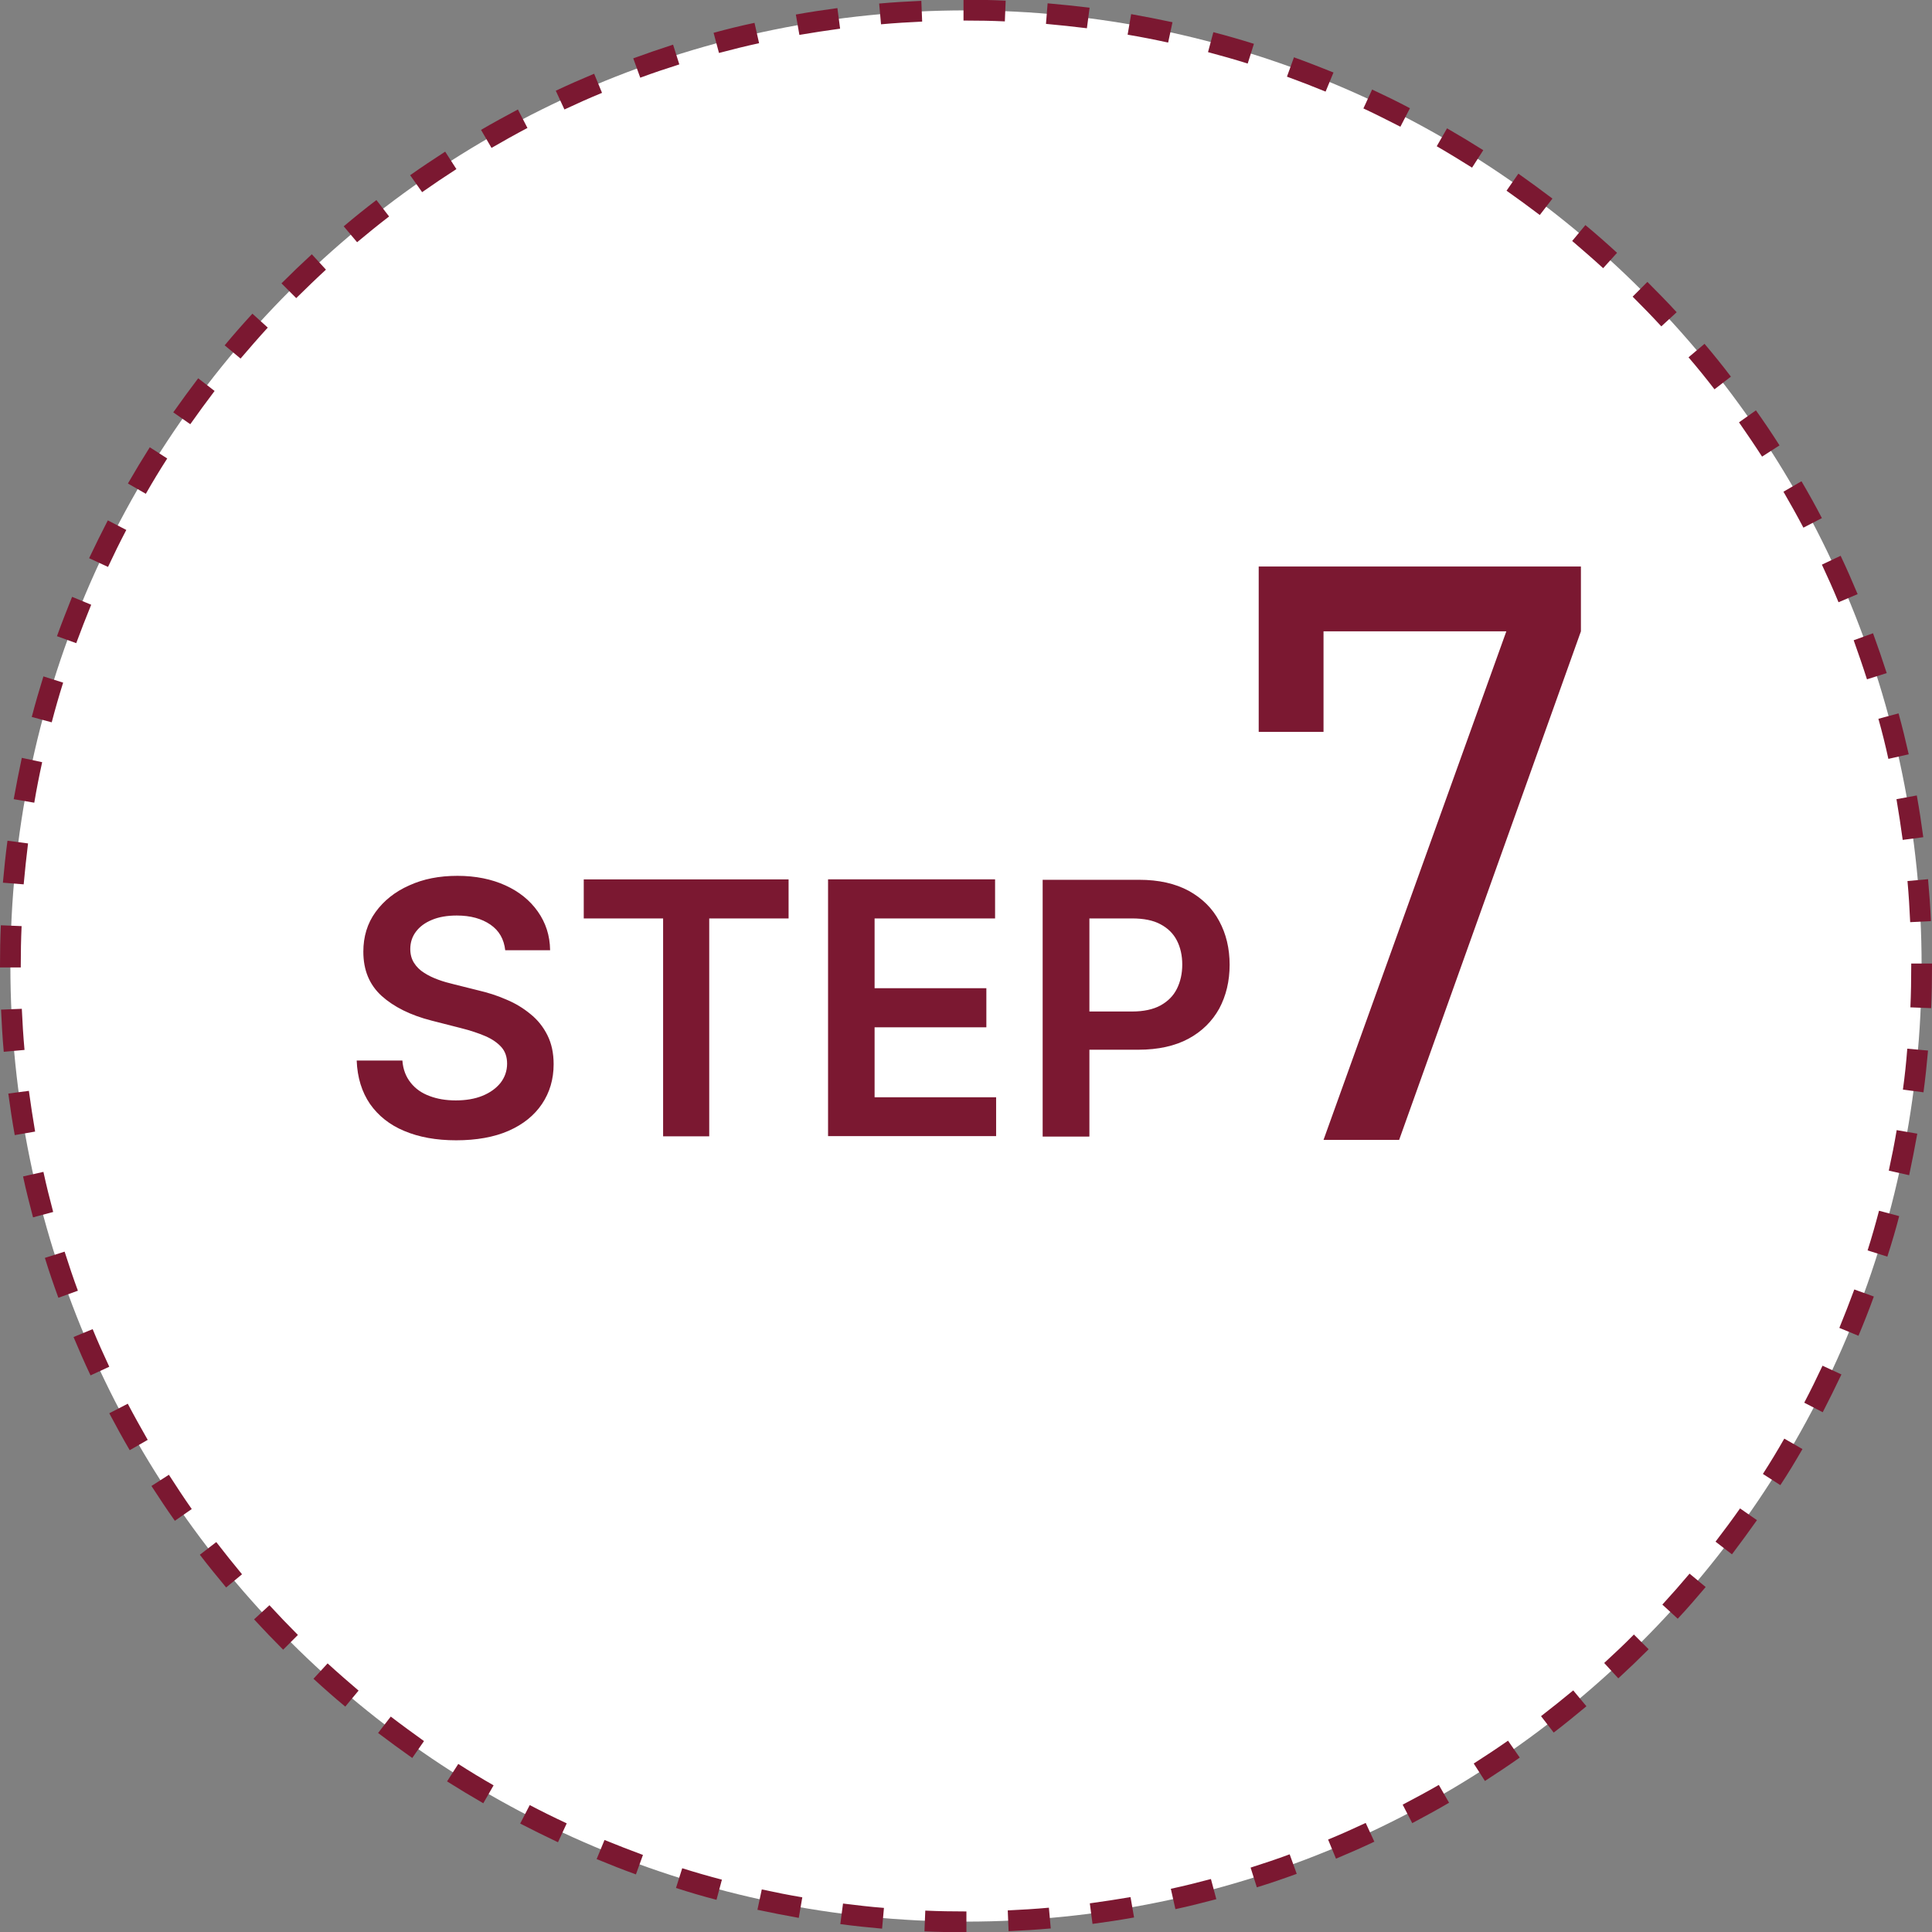 <?xml version="1.0" encoding="UTF-8"?>
<svg id="_レイヤー_2" data-name="レイヤー 2" xmlns="http://www.w3.org/2000/svg" viewBox="0 0 93 93">
  <rect x="0" y="0" width="93" height="93" fill="#808080" stroke="none"/>
  <defs>
    <style>
      .cls-1 {
        fill: #fff;
      }

      .cls-2 {
        fill: #7b1831;
      }
    </style>
  </defs>
  <g id="_レイヤー_1-2" data-name="レイヤー 1">
    <g>
      <g>
        <path class="cls-1" d="M92.5,46.5c0,25.41-20.6,46-46,46S.5,71.91,.5,46.5,21.1,.5,46.5,.5s46,20.6,46,46"/>
        <path class="cls-2" d="M93,46.37v.13c0,.68-.01,1.35-.04,2.03l-1-.04c.03-.66,.04-1.32,.04-1.98v-.13s1,0,1,0h0Zm-.19-4.05c.06,.67,.11,1.34,.14,2.02l-1,.05c-.03-.66-.07-1.32-.13-1.98l1-.09h0Zm-.54-4.02c.12,.66,.22,1.33,.31,2l-.99,.13c-.09-.66-.19-1.31-.3-1.96l.98-.18h0Zm-.88-3.96c.18,.65,.34,1.31,.49,1.97l-.98,.22c-.14-.65-.3-1.29-.48-1.93l.97-.26h0Zm-1.23-3.86c.23,.63,.45,1.27,.66,1.92l-.95,.3c-.2-.63-.42-1.26-.64-1.88l.94-.34h0Zm-1.56-3.73c.29,.61,.56,1.23,.82,1.85l-.92,.39c-.25-.61-.52-1.21-.8-1.81l.91-.43Zm-1.88-3.58c.34,.58,.67,1.17,.98,1.77l-.89,.46c-.31-.59-.63-1.16-.96-1.73l.86-.5h0Zm-2.19-3.41c.39,.55,.77,1.11,1.13,1.68l-.84,.54c-.36-.56-.73-1.1-1.11-1.65l.82-.58Zm-2.48-3.21c.44,.52,.86,1.04,1.27,1.58l-.79,.61c-.4-.52-.82-1.04-1.25-1.54l.76-.64Zm-2.75-2.98c.48,.48,.95,.96,1.41,1.46l-.74,.68c-.45-.49-.91-.96-1.38-1.43l.71-.71h0Zm-2.99-2.74c.52,.43,1.03,.88,1.53,1.34l-.67,.74c-.49-.45-.99-.88-1.49-1.31l.64-.77h0Zm-3.22-2.47c.55,.39,1.1,.79,1.64,1.2l-.61,.79c-.53-.4-1.06-.79-1.6-1.17l.57-.82h0Zm-3.43-2.18c.59,.34,1.17,.69,1.74,1.05l-.54,.84c-.56-.35-1.13-.7-1.7-1.03l.5-.87h0Zm-3.61-1.87c.62,.29,1.22,.58,1.82,.9l-.46,.89c-.59-.3-1.18-.6-1.78-.88l.42-.91h0Zm-3.76-1.55c.64,.23,1.27,.48,1.9,.73l-.38,.92c-.61-.25-1.23-.49-1.86-.72l.34-.94h0Zm-3.88-1.21c.66,.17,1.31,.36,1.95,.56l-.3,.95c-.63-.2-1.27-.38-1.91-.55l.26-.97h0Zm-3.96-.87c.67,.12,1.33,.25,1.99,.39l-.21,.98c-.64-.14-1.29-.27-1.95-.38l.17-.99h0Zm-4.02-.52c.68,.06,1.35,.13,2.02,.21l-.13,.99c-.65-.08-1.31-.15-1.97-.21l.08-1h0Zm-4.05-.17h.1c.65,0,1.29,.01,1.93,.04l-.04,1c-.63-.03-1.26-.04-1.89-.04h-.1V0h0Zm-4.05,.18c.67-.06,1.35-.1,2.02-.13l.04,1c-.66,.03-1.32,.07-1.98,.13l-.09-1Zm-4.02,.53c.66-.12,1.33-.22,2-.31l.13,.99c-.66,.09-1.31,.19-1.96,.3l-.17-.98h0Zm-3.96,.88c.65-.18,1.31-.34,1.97-.48l.22,.98c-.65,.14-1.29,.3-1.93,.47l-.26-.97Zm-3.87,1.23c.63-.23,1.27-.45,1.92-.66l.3,.95c-.63,.2-1.26,.41-1.88,.64l-.34-.94Zm-3.73,1.56c.61-.29,1.23-.56,1.85-.82l.38,.92c-.61,.25-1.21,.52-1.81,.8l-.42-.91Zm-3.59,1.88c.58-.34,1.17-.66,1.77-.98l.46,.89c-.59,.31-1.16,.63-1.73,.96l-.5-.86h0Zm-3.41,2.18c.55-.39,1.11-.76,1.68-1.13l.54,.84c-.56,.36-1.11,.73-1.65,1.11l-.58-.82h0Zm-3.21,2.47c.52-.44,1.04-.86,1.58-1.27l.61,.79c-.52,.4-1.04,.82-1.54,1.24l-.64-.76h0Zm-2.99,2.74c.48-.48,.97-.95,1.46-1.4l.68,.74c-.49,.45-.96,.91-1.43,1.37l-.71-.71Zm-2.74,2.99c.43-.52,.88-1.03,1.34-1.53l.74,.67c-.45,.49-.88,.99-1.31,1.49l-.77-.64h0Zm-2.47,3.22c.39-.55,.79-1.1,1.2-1.64l.79,.61c-.4,.53-.79,1.06-1.17,1.6l-.82-.57Zm-2.18,3.42c.34-.59,.69-1.17,1.05-1.74l.84,.54c-.36,.56-.7,1.12-1.03,1.7l-.87-.5Zm-1.87,3.6c.29-.61,.59-1.22,.9-1.82l.89,.46c-.31,.59-.6,1.18-.88,1.78l-.91-.42Zm-1.55,3.76c.23-.64,.48-1.27,.73-1.9l.92,.38c-.25,.61-.49,1.23-.72,1.85l-.94-.34Zm-1.21,3.88c.17-.66,.36-1.3,.56-1.95l.95,.3c-.2,.63-.38,1.26-.55,1.91l-.97-.26h0Zm-.87,3.96c.12-.67,.25-1.33,.39-1.99l.98,.21c-.14,.64-.27,1.29-.38,1.95l-.99-.17H.69Zm-.52,4.02c.06-.68,.13-1.35,.22-2.02l.99,.13c-.08,.65-.15,1.31-.21,1.97l-1-.08ZM0,46.57v-.07c0-.66,.01-1.31,.04-1.96l1,.04c-.03,.64-.04,1.28-.04,1.92v.07s-1,0-1,0H0Zm.18,4.05c-.06-.67-.1-1.35-.13-2.02l1-.04c.03,.66,.07,1.32,.13,1.98l-1,.09Zm.53,4.02c-.12-.66-.22-1.33-.31-2l.99-.13c.09,.66,.19,1.31,.3,1.96l-.98,.17Zm.88,3.96c-.17-.65-.34-1.31-.48-1.97l.98-.22c.14,.65,.3,1.29,.47,1.93l-.97,.26Zm1.22,3.87c-.23-.63-.45-1.27-.65-1.92l.95-.3c.2,.63,.41,1.26,.64,1.88l-.94,.34h0Zm1.55,3.74c-.29-.61-.56-1.23-.82-1.85l.92-.38c.25,.61,.52,1.21,.8,1.81l-.91,.42Zm1.88,3.59c-.34-.58-.66-1.17-.98-1.77l.89-.46c.31,.59,.63,1.16,.96,1.74l-.87,.5Zm2.18,3.41c-.39-.55-.76-1.11-1.13-1.68l.84-.54c.36,.56,.72,1.11,1.1,1.65l-.82,.57h0Zm2.47,3.21c-.43-.52-.86-1.04-1.27-1.58l.79-.61c.4,.52,.82,1.04,1.24,1.55l-.77,.64h0Zm2.74,2.99c-.48-.48-.95-.97-1.4-1.46l.74-.68c.45,.49,.91,.97,1.37,1.43l-.71,.71h0Zm2.99,2.74c-.52-.43-1.03-.88-1.53-1.34l.68-.74c.49,.45,.99,.88,1.49,1.31l-.64,.77Zm3.22,2.47c-.55-.39-1.1-.79-1.64-1.2l.61-.79c.52,.4,1.06,.79,1.6,1.18l-.57,.82h0Zm3.42,2.18c-.59-.34-1.17-.69-1.74-1.05l.54-.84c.56,.36,1.12,.7,1.7,1.03l-.5,.87h0Zm3.6,1.88c-.61-.29-1.22-.59-1.82-.9l.46-.89c.59,.31,1.18,.6,1.78,.88l-.42,.91Zm3.76,1.55c-.64-.23-1.27-.48-1.9-.74l.38-.92c.61,.25,1.23,.49,1.85,.72l-.34,.94Zm3.87,1.22c-.66-.17-1.3-.36-1.95-.57l.3-.95c.63,.2,1.26,.38,1.91,.55l-.26,.97Zm3.96,.87c-.67-.12-1.33-.25-1.99-.39l.21-.98c.64,.14,1.29,.27,1.95,.38l-.17,.99Zm4.02,.52c-.68-.06-1.35-.13-2.02-.22l.13-.99c.65,.08,1.31,.16,1.97,.21l-.09,1Zm4.05,.17h-.03c-.67,0-1.33-.01-1.99-.04l.04-1c.65,.03,1.3,.04,1.95,.04h.03v1s0,0,0,0Zm4.05-.18c-.67,.06-1.35,.1-2.02,.13l-.04-1c.66-.03,1.32-.07,1.98-.13l.09,1h0Zm4.02-.53c-.66,.12-1.33,.22-2,.31l-.13-.99c.66-.09,1.31-.19,1.96-.3l.17,.98h0Zm3.96-.88c-.65,.17-1.31,.34-1.97,.48l-.22-.98c.65-.14,1.29-.3,1.93-.47l.26,.97h0Zm3.87-1.22c-.63,.23-1.27,.45-1.92,.65l-.3-.95c.63-.2,1.26-.41,1.88-.64l.34,.94h0Zm3.74-1.55c-.61,.29-1.23,.56-1.85,.82l-.38-.92c.61-.25,1.21-.52,1.81-.8l.42,.91h0Zm3.59-1.87c-.58,.34-1.17,.66-1.77,.98l-.46-.89c.59-.31,1.17-.62,1.74-.95l.5,.87Zm3.41-2.18c-.55,.39-1.11,.76-1.68,1.13l-.54-.84c.56-.36,1.11-.72,1.65-1.1l.57,.82Zm3.21-2.47c-.52,.43-1.04,.86-1.58,1.27l-.61-.79c.52-.4,1.04-.82,1.55-1.24l.64,.77h0Zm2.99-2.74c-.48,.48-.97,.95-1.46,1.4l-.68-.74c.49-.45,.97-.9,1.43-1.37l.71,.71h0Zm2.74-2.99c-.44,.52-.88,1.03-1.34,1.52l-.74-.68c.45-.49,.88-.98,1.31-1.49l.77,.64h0Zm2.47-3.22c-.39,.55-.79,1.1-1.2,1.64l-.79-.61c.4-.52,.8-1.06,1.18-1.6l.82,.57h0Zm2.19-3.42c-.34,.59-.69,1.17-1.06,1.73l-.84-.54c.36-.56,.7-1.12,1.03-1.7l.87,.5Zm1.88-3.6c-.29,.61-.59,1.22-.9,1.82l-.89-.46c.31-.59,.6-1.18,.88-1.78l.91,.42Zm1.56-3.75c-.23,.64-.48,1.27-.74,1.89l-.92-.38c.25-.61,.49-1.23,.72-1.85l.94,.34h0Zm1.22-3.87c-.17,.66-.36,1.3-.57,1.95l-.95-.3c.2-.63,.38-1.26,.55-1.91l.97,.26Zm.87-3.96c-.12,.67-.25,1.33-.39,1.99l-.98-.22c.14-.64,.27-1.29,.38-1.95l.99,.17Zm.52-4.02c-.06,.68-.13,1.35-.22,2.02l-.99-.13c.09-.65,.16-1.31,.21-1.97l1,.09Z"/>
      </g>
      <path class="cls-2" d="M52.44,54.7v-10.49h2.05c.56,0,1.02,.09,1.37,.28,.36,.19,.62,.45,.79,.78,.17,.33,.26,.72,.26,1.16s-.09,.83-.26,1.17c-.17,.34-.43,.6-.79,.8-.35,.19-.81,.29-1.36,.29h-2.77v1.84h3.07c.95,0,1.76-.18,2.41-.53,.65-.35,1.14-.84,1.48-1.45,.33-.62,.5-1.32,.5-2.11s-.17-1.49-.5-2.1c-.33-.62-.82-1.1-1.47-1.46-.65-.35-1.44-.53-2.39-.53h-4.64v12.36h2.24Zm-4.49,0v-1.88h-5.85v-3.37h5.38v-1.88h-5.38v-3.36h5.8v-1.88h-8.04v12.36h8.09Zm-16.03-10.49v10.49h2.22v-10.49h3.82v-1.88h-9.86v1.88h3.82Zm-5.44,1.52c-.01-.7-.21-1.31-.59-1.85-.38-.54-.9-.96-1.56-1.26-.66-.3-1.43-.46-2.31-.46s-1.64,.15-2.32,.46c-.68,.3-1.22,.73-1.62,1.28-.4,.55-.59,1.19-.59,1.91,0,.89,.29,1.59,.88,2.13,.59,.53,1.39,.93,2.41,1.19l1.41,.36c.44,.11,.83,.24,1.16,.38,.33,.14,.59,.32,.78,.53,.19,.21,.28,.48,.28,.8,0,.35-.11,.66-.32,.93-.21,.26-.5,.47-.87,.62s-.8,.22-1.28,.22-.89-.07-1.26-.21c-.38-.14-.68-.35-.91-.64-.23-.29-.37-.64-.4-1.07h-2.2c.03,.82,.25,1.52,.64,2.09,.4,.57,.95,1.01,1.65,1.3,.71,.3,1.54,.45,2.5,.45s1.83-.15,2.53-.46c.7-.31,1.23-.74,1.6-1.29,.37-.55,.56-1.19,.56-1.91,0-.54-.1-1-.3-1.4-.2-.4-.47-.74-.82-1.02-.34-.28-.73-.52-1.17-.7-.43-.19-.88-.33-1.35-.44l-1.16-.29c-.25-.06-.51-.13-.75-.22-.25-.09-.48-.2-.68-.33-.21-.13-.37-.29-.49-.48-.12-.19-.18-.41-.18-.67,0-.31,.09-.59,.27-.83,.18-.24,.43-.43,.77-.57,.33-.14,.73-.21,1.2-.21,.66,0,1.2,.15,1.62,.44,.42,.29,.65,.7,.71,1.23h2.16Z"/>
      <polygon class="cls-2" points="63.71 35.23 63.71 30.39 72.51 30.39 63.71 54.87 67.35 54.87 76.1 30.39 76.1 27.27 60.59 27.27 60.59 35.23 63.71 35.23"/>
    </g>
  </g>
</svg>